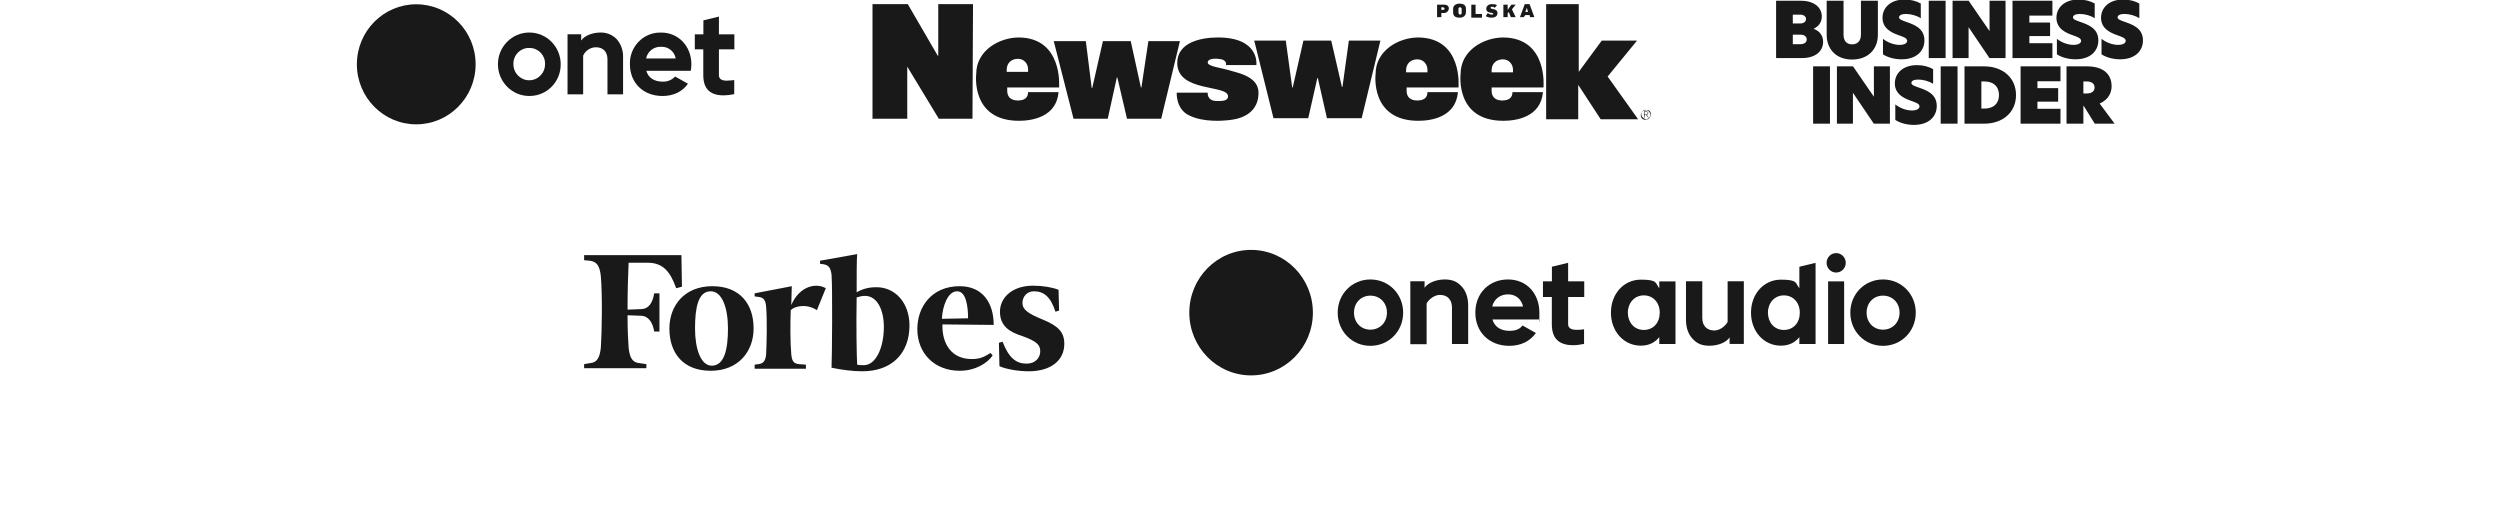 <svg width="320" height="66" viewBox="0 0 320 66" fill="none" xmlns="http://www.w3.org/2000/svg">
<g clip-path="url(#clip0_6528_43387)">
<path d="M53.279 15.914C57.476 15.914 60.879 12.474 60.879 8.231C60.879 3.988 57.476 0.548 53.279 0.548C49.082 0.548 45.68 3.988 45.68 8.231C45.68 12.474 49.082 15.914 53.279 15.914Z" fill="#191919"/>
<path d="M67.736 12.286C65.516 12.279 63.727 10.452 63.735 8.208C63.742 5.964 65.549 4.156 67.768 4.163C69.981 4.171 71.769 5.986 71.769 8.223C71.791 10.441 70.032 12.26 67.838 12.282C67.801 12.286 67.768 12.286 67.736 12.286ZM67.736 6.141C66.646 6.116 65.742 6.988 65.717 8.09C65.717 8.134 65.717 8.182 65.717 8.227C65.717 9.358 66.62 10.275 67.739 10.275C68.858 10.275 69.765 9.362 69.765 8.23C69.765 8.23 69.765 8.23 69.765 8.227C69.813 7.121 68.961 6.189 67.871 6.141C67.823 6.138 67.779 6.138 67.736 6.141Z" fill="#191919"/>
<path d="M77.756 12.072V7.599C77.756 6.63 77.204 6.05 76.282 6.05C75.58 6.053 74.94 6.468 74.644 7.115V12.072H72.644V4.39H74.392V5.181C74.86 4.527 75.895 4.164 76.871 4.164C77.636 4.146 78.378 4.445 78.919 4.992C79.493 5.639 79.793 6.486 79.753 7.355V12.072H77.756Z" fill="#191919"/>
<path d="M92.632 12.208C91.747 12.208 91.082 11.987 90.654 11.55C90.23 11.118 90.021 10.486 90.021 9.617V6.311H88.935V4.396H90.032L90.036 2.603L92.022 2.123V4.396H94V6.315H92.022V9.643C92.022 9.942 92.193 10.326 93.009 10.326C93.367 10.326 93.982 10.249 93.982 10.249V12.049C93.535 12.146 93.086 12.201 92.632 12.208Z" fill="#191919"/>
<path d="M84.799 12.287C82.346 12.287 80.63 10.616 80.63 8.228C80.557 6.061 82.236 4.242 84.379 4.169C84.467 4.165 84.558 4.165 84.646 4.169C86.84 4.169 88.497 5.914 88.497 8.228C88.497 8.502 88.471 8.775 88.42 9.041L88.416 9.064H82.73C82.986 9.958 83.728 10.45 84.829 10.45C85.428 10.472 86.006 10.232 86.42 9.796L88.062 10.72C87.323 11.744 86.197 12.287 84.799 12.287ZM86.493 7.485C86.332 6.594 85.546 5.954 84.65 5.991C83.721 5.928 82.891 6.568 82.7 7.485H86.493Z" fill="#191919"/>
<path d="M120.097 0.53H124.546L124.477 15.195H120.166L116.128 8.529V15.195H111.68V0.53H116.197L120.029 7.129H120.097V0.53ZM135.563 11.195H128.925V11.595C128.925 12.729 129.815 12.862 130.294 12.862C131.184 12.862 131.594 12.462 131.594 11.795H135.495C135.221 14.995 132.073 15.462 130.431 15.462C124.203 15.462 124.956 9.462 124.956 9.462C124.956 6.462 127.899 4.796 130.431 4.796C136.111 4.863 135.563 11.195 135.563 11.195ZM131.594 8.862C131.594 8.196 131.115 7.529 130.294 7.529C129.473 7.529 128.857 8.062 128.857 8.929V9.196H131.594V8.862ZM146.992 5.263L146.102 11.195H146.034L144.734 5.263H141.175L139.806 11.262H139.738L138.985 5.263H134.879L137.411 15.195H141.791L142.954 9.929H143.023L144.255 15.195H148.634L151.03 5.263H146.992ZM172.655 5.196L171.834 11.129H171.765L170.396 5.196H166.838L165.469 11.195H165.401L164.58 5.196H160.542L163.006 15.128H167.454L168.617 9.995H168.686L169.849 15.128H174.297L176.692 5.196H172.655ZM209.541 5.196H205.024L202.081 9.196V0.53H197.907V15.262H202.013V10.862L204.887 15.262H209.678L205.777 9.795L209.541 5.196ZM186.684 11.195H180.046V11.595C180.046 12.729 180.935 12.862 181.414 12.862C182.304 12.862 182.715 12.462 182.715 11.795H186.615C186.342 14.995 183.194 15.462 181.551 15.462C175.324 15.462 176.076 9.462 176.076 9.462C176.076 6.462 179.019 4.796 181.551 4.796C187.3 4.863 186.684 11.195 186.684 11.195ZM182.715 8.929C182.715 8.262 182.236 7.596 181.414 7.596C180.593 7.596 179.977 8.129 179.977 8.996V9.262H182.715V8.929ZM197.565 11.195H190.927V11.595C190.927 12.729 191.816 12.862 192.295 12.862C193.185 12.862 193.596 12.462 193.596 11.795H197.496C197.223 14.995 194.075 15.462 192.432 15.462C186.205 15.462 186.957 9.462 186.957 9.462C186.957 6.462 189.9 4.796 192.432 4.796C198.181 4.863 197.565 11.195 197.565 11.195ZM193.664 8.929C193.664 8.262 193.185 7.596 192.364 7.596C191.543 7.596 190.927 8.129 190.927 8.996V9.262H193.664V8.929ZM157.805 9.129C156.367 8.662 154.588 8.529 154.588 7.996C154.588 7.596 155.204 7.462 155.888 7.529C157.189 7.596 156.915 8.329 156.915 8.329H160.816C160.816 8.329 161.295 4.796 155.888 4.796C153.767 4.796 150.687 5.396 150.687 8.062C150.687 11.862 157.189 10.795 157.189 12.329C157.189 12.995 156.231 12.928 155.752 12.928C154.451 12.928 154.588 11.862 154.588 11.862H150.619C150.619 11.862 150.482 13.995 152.261 14.795C154.041 15.662 156.504 15.462 157.12 15.395C157.736 15.328 161.089 15.128 161.089 11.862C161.089 9.929 158.763 9.396 157.805 9.129ZM184.494 2.196H183.946V0.596H184.836C185.247 0.596 185.452 0.796 185.452 1.063C185.452 1.33 185.247 1.663 184.836 1.663H184.494V2.196ZM184.494 1.263H184.699C184.836 1.263 184.904 1.196 184.904 1.13C184.904 1.063 184.836 0.93 184.699 0.93H184.494V1.263ZM186.821 2.263C186.41 2.263 185.999 2.129 185.999 1.596V1.13C185.999 0.663 186.41 0.463 186.821 0.463C187.231 0.463 187.642 0.596 187.642 1.13V1.53C187.642 2.063 187.231 2.263 186.821 2.263ZM187.094 1.13C187.094 0.996 186.958 0.93 186.889 0.93C186.752 0.93 186.684 0.996 186.684 1.13V1.596C186.684 1.73 186.752 1.863 186.889 1.863C187.026 1.863 187.094 1.796 187.094 1.663V1.13ZM189.695 1.796H188.874V0.596H188.326V2.263H189.695V1.796ZM190.927 1.863C190.721 1.863 190.585 1.796 190.448 1.663L190.174 2.063C190.379 2.196 190.653 2.263 190.927 2.263C191.269 2.263 191.679 2.129 191.679 1.663C191.679 1.463 191.543 1.263 191.269 1.196L190.995 1.13C190.858 1.13 190.79 1.063 190.79 0.996C190.79 0.93 190.858 0.863 190.995 0.863C191.132 0.863 191.269 0.93 191.337 0.996L191.611 0.663C191.406 0.53 191.269 0.53 190.927 0.53C190.516 0.53 190.242 0.796 190.242 1.13C190.242 1.396 190.379 1.53 190.653 1.596L190.995 1.663C191.064 1.663 191.132 1.73 191.132 1.796C191.132 1.863 191.064 1.863 190.927 1.863ZM192.98 1.73L193.117 1.53L193.39 2.196H194.006L193.527 1.196L194.006 0.596H193.459L192.98 1.263V0.596H192.432V2.196H192.98V1.73ZM195.033 2.196H194.554L195.17 0.53H195.786L196.401 2.196H195.854L195.786 1.929H195.238L195.033 2.196ZM195.238 1.53H195.58L195.443 0.996L195.238 1.53ZM210.773 14.728C210.841 14.795 210.978 14.928 211.046 15.062H210.978L210.704 14.728H210.499V15.062H210.43V14.262H210.704C210.841 14.262 210.978 14.328 210.978 14.462C210.978 14.595 210.909 14.662 210.773 14.728ZM210.704 14.662C210.841 14.662 210.909 14.595 210.909 14.462C210.909 14.328 210.841 14.328 210.704 14.328H210.499V14.662H210.704ZM211.32 14.662C211.32 14.728 211.32 14.795 211.252 14.928C211.183 15.062 211.183 15.062 211.115 15.128C211.046 15.195 210.978 15.262 210.909 15.262C210.841 15.262 210.773 15.328 210.636 15.328C210.225 15.328 210.02 15.062 210.02 14.728C210.02 14.395 210.294 14.128 210.636 14.128C211.046 13.995 211.32 14.262 211.32 14.662ZM211.252 14.662C211.252 14.595 211.252 14.528 211.183 14.462C211.183 14.395 211.115 14.328 211.046 14.262C210.978 14.195 210.909 14.195 210.841 14.128C210.773 14.128 210.704 14.062 210.636 14.062C210.362 14.062 210.088 14.262 210.088 14.662C210.088 14.728 210.088 14.795 210.157 14.862C210.157 14.928 210.225 14.995 210.294 15.062C210.362 15.128 210.43 15.128 210.499 15.195C210.567 15.262 210.636 15.262 210.704 15.262C210.773 15.262 210.841 15.262 210.909 15.195C210.978 15.195 211.046 15.128 211.115 15.062C211.183 14.995 211.183 14.928 211.252 14.862C211.252 14.795 211.252 14.728 211.252 14.662Z" fill="#191919"/>
<g clip-path="url(#clip1_6528_43387)">
<path d="M227.341 0.096H230.508C232.271 0.096 233.191 0.999 233.191 2.109C233.191 2.876 232.755 3.396 232.151 3.671V3.69C232.924 3.965 233.359 4.575 233.359 5.351C233.359 6.46 232.498 7.433 230.637 7.433H227.341V0.096ZM230.409 3.003C230.934 3.003 231.172 2.738 231.172 2.444C231.172 2.149 230.934 1.874 230.409 1.874H229.479V3.003H230.409ZM230.439 5.655C230.994 5.655 231.261 5.39 231.261 5.047C231.261 4.703 230.984 4.438 230.449 4.438H229.48V5.656H230.44L230.439 5.655ZM233.815 4.447V0.096H235.973V4.428C235.973 5.243 236.378 5.676 237.071 5.676C237.764 5.676 238.2 5.243 238.2 4.418V0.096H240.368V4.447C240.368 6.294 239.121 7.62 237.072 7.62C235.023 7.62 233.815 6.294 233.815 4.447H233.815ZM245.861 0.45V2.336C245.395 2.012 244.603 1.786 243.96 1.786C243.376 1.786 243.079 1.972 243.079 2.218C243.079 2.464 243.406 2.591 243.99 2.798C244.98 3.142 246.326 3.603 246.326 5.165C246.326 6.56 245.267 7.592 243.406 7.592C242.446 7.592 241.565 7.317 241.021 6.953V4.969C241.555 5.401 242.367 5.745 243.149 5.745C243.812 5.745 244.119 5.499 244.119 5.224C244.119 4.871 243.614 4.713 243.01 4.497C242.218 4.213 240.961 3.702 240.961 2.277C240.961 0.99 241.981 -0.061 243.802 -0.061C244.603 -0.061 245.326 0.145 245.861 0.45V0.45ZM246.88 0.096H249.038V7.434H246.88V0.096V0.096ZM256.71 7.434H254.651L251.988 3.495H251.978V7.434H249.929V0.096H251.988L254.651 3.966H254.661V0.096H256.71V7.433L256.71 7.434ZM257.6 0.096H262.708V2.001H259.758V2.886H262.411V4.614H259.758V5.528H262.708V7.434H257.6V0.096ZM268.123 0.449V2.335C267.657 2.011 266.865 1.785 266.222 1.785C265.638 1.785 265.341 1.972 265.341 2.217C265.341 2.463 265.667 2.591 266.252 2.797C267.242 3.141 268.588 3.603 268.588 5.165C268.588 6.56 267.529 7.591 265.668 7.591C264.708 7.591 263.827 7.316 263.283 6.953V4.968C263.817 5.401 264.629 5.744 265.411 5.744C266.074 5.744 266.381 5.498 266.381 5.224C266.381 4.87 265.876 4.713 265.272 4.497C264.48 4.212 263.223 3.701 263.223 2.277C263.223 0.99 264.242 -0.061 266.064 -0.061C266.865 -0.061 267.588 0.145 268.123 0.45V0.449ZM273.834 0.449V2.335C273.368 2.011 272.576 1.785 271.933 1.785C271.349 1.785 271.052 1.972 271.052 2.217C271.052 2.463 271.379 2.591 271.963 2.797C272.953 3.141 274.299 3.603 274.299 5.165C274.299 6.56 273.24 7.591 271.379 7.591C270.419 7.591 269.538 7.316 268.994 6.953V4.968C269.529 5.401 270.34 5.744 271.122 5.744C271.785 5.744 272.092 5.498 272.092 5.224C272.092 4.87 271.587 4.713 270.983 4.497C270.191 4.212 268.934 3.701 268.934 2.277C268.934 0.99 269.954 -0.061 271.775 -0.061C272.576 -0.061 273.299 0.145 273.834 0.45V0.449ZM232.078 15.83H234.236V8.493H232.078V15.83ZM241.907 8.493H239.858V12.363H239.848L237.185 8.493H235.126V15.83H237.175V11.891H237.185L239.848 15.83H241.907V8.493H241.907ZM245.381 8.336C243.559 8.336 242.54 9.387 242.54 10.674C242.54 12.098 243.797 12.609 244.589 12.894C245.193 13.11 245.698 13.267 245.698 13.621C245.698 13.896 245.391 14.141 244.728 14.141C243.946 14.141 243.134 13.797 242.6 13.365V15.35C243.144 15.713 244.025 15.988 244.985 15.988C246.846 15.988 247.905 14.957 247.905 13.562C247.905 12 246.559 11.538 245.569 11.195C244.984 10.989 244.658 10.871 244.658 10.615C244.658 10.359 244.955 10.183 245.539 10.183C246.182 10.183 246.974 10.409 247.44 10.733V8.847C246.905 8.542 246.182 8.336 245.381 8.336ZM248.408 15.831H250.566V8.493H248.408V15.831ZM253.615 13.896H254.031C255.149 13.896 255.872 13.267 255.872 12.167C255.872 11.067 255.149 10.428 254.031 10.428H253.615V13.896ZM258.049 12.167C258.049 14.377 256.367 15.831 253.951 15.831H251.457V8.493H253.951C256.367 8.493 258.049 9.957 258.049 12.167V12.167ZM258.634 15.831H263.742V13.925H260.792V13.011H263.445V11.283H260.792V10.398H263.742V8.493H258.634V15.83V15.831ZM267.138 11.961C267.682 11.961 268.108 11.705 268.108 11.194C268.108 10.683 267.683 10.428 267.129 10.428H266.673V11.961H267.139H267.138ZM270.672 15.831H268.128L266.723 13.562H266.673V15.831H264.515V8.493H267.148C268.999 8.493 270.286 9.309 270.286 11.047C270.286 11.735 269.979 12.737 268.752 13.248L270.672 15.831V15.831Z" fill="#191919"/>
</g>
<path fill-rule="evenodd" clip-rule="evenodd" d="M112.195 36.764C111.191 36.764 110.454 36.959 109.651 37.416C109.651 35.198 109.651 33.242 109.718 32.524L104.964 33.372V33.764L105.433 33.829C106.103 33.959 106.303 34.285 106.437 35.133C106.571 36.764 106.504 45.633 106.437 47.068C107.709 47.329 109.048 47.524 110.388 47.524C114.137 47.524 116.413 45.242 116.413 41.655C116.413 38.785 114.606 36.764 112.195 36.764ZM110.588 46.742C110.321 46.742 109.919 46.742 109.718 46.677C109.651 45.698 109.584 41.655 109.651 38.068C110.053 37.937 110.388 37.872 110.722 37.872C112.262 37.872 113.133 39.633 113.133 41.85C113.133 44.59 112.061 46.742 110.588 46.742ZM80.46 33.764C80.393 35.068 80.326 37.285 80.326 39.633L82 39.568C83.071 39.568 83.54 38.72 83.74 37.546H84.41V42.437H83.74C83.54 41.264 83.004 40.416 82 40.416L80.326 40.35C80.326 42.111 80.393 43.611 80.46 44.459C80.594 45.764 80.928 46.416 81.866 46.481L82.736 46.611V47.133H74.769V46.611L75.505 46.481C76.443 46.416 76.777 45.764 76.911 44.459C77.045 42.307 77.112 37.872 76.911 35.394C76.777 34.09 76.443 33.503 75.505 33.372L74.769 33.307V32.655H87.222L87.289 36.698L86.552 36.894C85.816 34.807 84.879 33.633 82.937 33.633H80.46V33.764ZM91.172 36.633C87.624 36.633 85.682 39.111 85.682 42.046C85.682 45.177 87.423 47.459 90.971 47.459C94.52 47.459 96.461 44.981 96.461 42.046C96.461 38.916 94.721 36.633 91.172 36.633ZM91.105 46.807C89.699 46.807 88.963 44.655 88.963 42.046C88.963 39.372 89.365 37.285 90.971 37.285C92.444 37.285 93.181 39.437 93.181 42.046C93.181 44.72 92.712 46.807 91.105 46.807ZM127.193 41.59C127.193 38.785 125.787 36.633 122.841 36.633C119.225 36.633 117.418 39.307 117.418 42.111C117.418 45.307 119.694 47.459 122.841 47.459C124.849 47.459 126.389 46.481 127.059 45.503L126.791 45.177C126.054 45.633 125.519 45.959 124.381 45.959C121.836 45.959 120.564 44.068 120.631 41.524L127.193 41.59ZM122.506 37.285C123.711 37.285 123.912 39.372 123.912 40.742L120.564 40.807C120.631 39.242 121.301 37.285 122.506 37.285ZM136.231 44.003C136.231 46.155 134.49 47.524 131.678 47.524C130.339 47.524 128.799 47.264 127.929 46.872L127.862 43.872L128.331 43.742C129.134 45.829 130.072 46.546 131.411 46.546C132.549 46.546 133.151 45.764 133.151 44.981C133.151 44.133 132.683 43.677 130.875 43.024C129.201 42.503 127.996 41.72 127.996 39.894C127.996 38.068 129.603 36.568 132.214 36.568C133.486 36.568 134.624 36.764 135.495 37.09L135.562 39.764L135.093 39.894C134.49 38.003 133.62 37.285 132.348 37.285C131.478 37.285 130.875 37.937 130.875 38.785C130.875 39.633 131.611 40.155 133.553 40.937C135.428 41.72 136.231 42.503 136.231 44.003ZM105.701 36.894L104.563 39.698C103.157 38.785 101.617 39.242 101.215 39.698C101.148 41.329 101.148 43.937 101.282 45.307C101.349 46.155 101.55 46.546 102.286 46.611L103.157 46.677V47.198H96.595V46.677L97.064 46.611C97.734 46.546 98.001 46.155 98.068 45.307C98.135 43.872 98.202 40.937 98.068 39.307C98.001 38.394 97.734 38.068 97.064 38.003L96.595 37.937V37.546L101.349 36.633L101.282 39.046C102.353 36.568 104.496 36.177 105.701 36.894Z" fill="#191919"/>
<g clip-path="url(#clip2_6528_43387)">
<path d="M160.141 48.05C164.509 48.05 168.05 44.454 168.05 40.019C168.05 35.583 164.509 31.987 160.141 31.987C155.772 31.987 152.231 35.583 152.231 40.019C152.231 44.454 155.772 48.05 160.141 48.05Z" fill="#191919"/>
<path d="M175.409 44.267C173.059 44.267 171.225 42.405 171.225 40.019C171.225 37.633 173.059 35.771 175.409 35.771C177.759 35.771 179.605 37.633 179.605 40.019C179.605 42.405 177.759 44.267 175.409 44.267ZM175.409 37.842C174.194 37.842 173.312 38.762 173.312 40.019C173.312 41.276 174.194 42.196 175.409 42.196C176.624 42.196 177.53 41.276 177.53 40.019C177.53 38.762 176.636 37.842 175.409 37.842Z" fill="#191919"/>
<path d="M185.852 44.046V39.367C185.852 38.355 185.279 37.749 184.316 37.749C183.354 37.749 182.643 38.68 182.608 38.867V44.058H180.522V36.003H182.345V36.83C182.826 36.143 183.915 35.771 184.924 35.771C185.933 35.771 186.529 36.073 187.056 36.632C187.629 37.225 187.927 38.087 187.927 39.099V44.035H185.841L185.852 44.046Z" fill="#191919"/>
<path d="M201.35 44.185C200.433 44.185 199.734 43.952 199.287 43.498C198.84 43.044 198.634 42.381 198.634 41.473V38.016H197.499V36.014H198.645V34.14L200.72 33.64V36.014H202.783V38.016H200.72V41.496C200.72 41.811 200.903 42.218 201.751 42.218C202.6 42.218 202.76 42.136 202.76 42.136V44.022C202.279 44.127 201.774 44.185 201.35 44.185Z" fill="#191919"/>
<path d="M193.189 44.267C190.633 44.267 188.844 42.521 188.844 40.019C188.844 37.517 190.61 35.771 193.028 35.771C195.447 35.771 197.041 37.598 197.041 40.019C197.041 42.44 197.018 40.554 196.96 40.869V40.892H191.034C191.298 41.823 192.077 42.347 193.223 42.347C194.37 42.347 194.702 41.87 194.885 41.66L196.593 42.626C195.825 43.697 194.645 44.267 193.189 44.267ZM194.954 39.239C194.725 38.261 194.014 37.679 193.028 37.679C192.043 37.679 191.24 38.25 190.999 39.239H194.954Z" fill="#191919"/>
<path d="M241.024 44.267C238.674 44.267 236.84 42.405 236.84 40.019C236.84 37.633 238.674 35.771 241.024 35.771C243.373 35.771 245.219 37.633 245.219 40.019C245.219 42.405 243.373 44.267 241.024 44.267ZM241.024 37.842C239.808 37.842 238.926 38.762 238.926 40.019C238.926 41.276 239.808 42.196 241.024 42.196C242.239 42.196 243.144 41.276 243.144 40.019C243.144 38.762 242.25 37.842 241.024 37.842Z" fill="#191919"/>
<path d="M217.892 36.015V40.682C217.892 41.695 218.465 42.3 219.428 42.3C220.391 42.3 221.09 41.38 221.136 41.182V36.003H223.211V44.023H221.388V43.196C220.906 43.883 219.829 44.255 218.809 44.255C217.788 44.255 217.215 43.953 216.677 43.394C216.103 42.8 215.805 41.951 215.805 40.926V36.003H217.88L217.892 36.015Z" fill="#191919"/>
<path d="M226.294 40.02C226.294 41.242 227.085 42.232 228.335 42.232C229.584 42.232 230.375 41.289 230.375 40.02C230.375 38.751 229.55 37.809 228.335 37.809C227.119 37.809 226.294 38.798 226.294 40.02ZM232.393 44.036H230.318V43.151C229.802 43.803 229.034 44.245 227.956 44.245C225.778 44.245 224.128 42.429 224.128 40.02C224.128 37.611 225.778 35.795 227.956 35.795C230.134 35.795 229.802 36.237 230.318 36.901V34.142L232.393 33.642V44.036Z" fill="#191919"/>
<path d="M236.049 36.015H233.997V44.034H236.049V36.015Z" fill="#191919"/>
<path d="M235.029 34.886C235.706 34.886 236.256 34.329 236.256 33.641C236.256 32.953 235.706 32.396 235.029 32.396C234.352 32.396 233.802 32.953 233.802 33.641C233.802 34.329 234.352 34.886 235.029 34.886Z" fill="#191919"/>
<path d="M208.365 40.019C208.365 41.241 209.156 42.231 210.406 42.231C211.655 42.231 212.446 41.288 212.446 40.019C212.446 38.75 211.621 37.808 210.406 37.808C209.191 37.808 208.365 38.797 208.365 40.019ZM214.464 44.035H212.389V43.15C211.873 43.802 211.105 44.244 210.028 44.244C207.85 44.244 206.199 42.428 206.199 40.019C206.199 37.61 207.85 35.794 210.028 35.794C212.206 35.794 211.873 36.236 212.389 36.9V36.015H214.464V44.035Z" fill="#191919"/>
</g>
</g>
<defs>
<clipPath id="clip0_6528_43387">
<rect width="320" height="66" fill="white"/>
</clipPath>
<clipPath id="clip1_6528_43387">
<rect width="47" height="16.049" fill="white" transform="translate(227.32 -0.061)"/>
</clipPath>
<clipPath id="clip2_6528_43387">
<rect width="93" height="16.074" fill="white" transform="translate(152.231 31.987)"/>
</clipPath>
</defs>
</svg>
